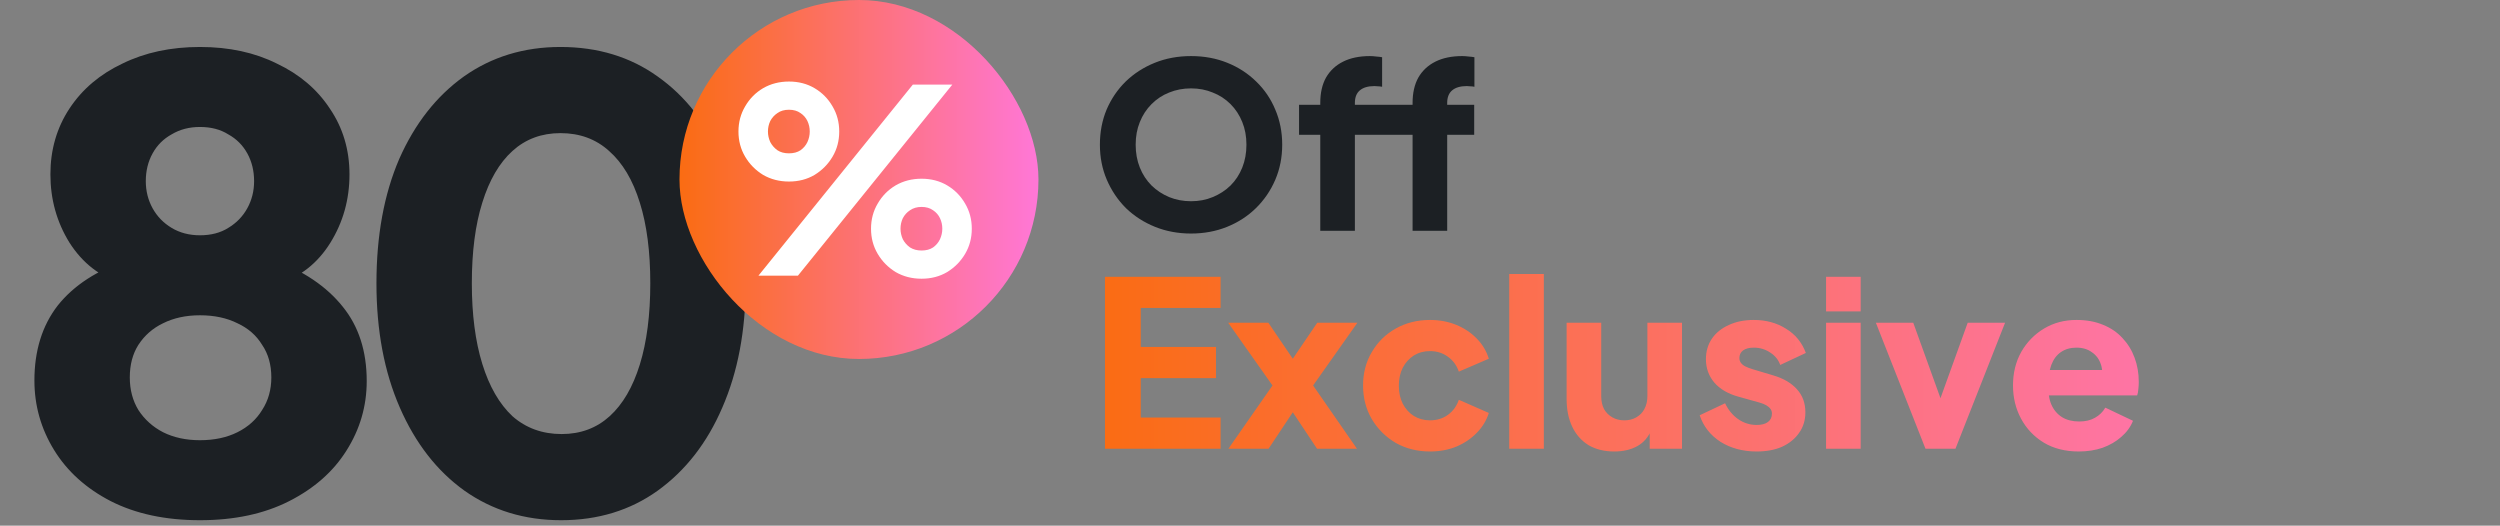 <svg width="195" height="41" viewBox="0 0 195 41" fill="none" xmlns="http://www.w3.org/2000/svg">
<rect x="0" y="0" width="195" height="41" fill="#808080" stroke="none"/>
<path d="M15.596 40.576C12.908 40.576 10.588 40.08 8.636 39.088C6.716 38.096 5.244 36.768 4.22 35.104C3.196 33.44 2.684 31.632 2.684 29.68C2.684 27.344 3.292 25.392 4.508 23.824C5.756 22.256 7.58 21.072 9.98 20.272L9.5 22.096C7.804 21.584 6.444 20.528 5.42 18.928C4.428 17.328 3.932 15.552 3.932 13.6C3.932 11.68 4.428 9.968 5.42 8.464C6.412 6.96 7.788 5.792 9.548 4.96C11.308 4.096 13.324 3.664 15.596 3.664C17.868 3.664 19.868 4.096 21.596 4.96C23.356 5.792 24.732 6.96 25.724 8.464C26.748 9.968 27.26 11.68 27.26 13.6C27.26 15.552 26.764 17.328 25.772 18.928C24.78 20.528 23.42 21.6 21.692 22.144L21.26 20.224C23.66 21.12 25.484 22.352 26.732 23.92C27.98 25.456 28.604 27.392 28.604 29.728C28.604 31.68 28.076 33.488 27.02 35.152C25.996 36.784 24.508 38.096 22.556 39.088C20.604 40.08 18.284 40.576 15.596 40.576ZM15.596 34.336C16.716 34.336 17.692 34.128 18.524 33.712C19.356 33.296 19.996 32.72 20.444 31.984C20.924 31.248 21.164 30.4 21.164 29.44C21.164 28.448 20.924 27.6 20.444 26.896C19.996 26.16 19.356 25.6 18.524 25.216C17.692 24.8 16.716 24.592 15.596 24.592C14.508 24.592 13.548 24.8 12.716 25.216C11.916 25.6 11.276 26.16 10.796 26.896C10.348 27.6 10.124 28.448 10.124 29.44C10.124 30.4 10.348 31.248 10.796 31.984C11.276 32.72 11.916 33.296 12.716 33.712C13.548 34.128 14.508 34.336 15.596 34.336ZM15.596 18.352C16.46 18.352 17.196 18.16 17.804 17.776C18.444 17.392 18.94 16.88 19.292 16.24C19.644 15.6 19.82 14.896 19.82 14.128C19.82 13.328 19.644 12.608 19.292 11.968C18.94 11.328 18.444 10.832 17.804 10.48C17.196 10.096 16.46 9.904 15.596 9.904C14.764 9.904 14.028 10.096 13.388 10.48C12.748 10.832 12.252 11.328 11.9 11.968C11.548 12.608 11.372 13.328 11.372 14.128C11.372 14.896 11.548 15.6 11.9 16.24C12.252 16.88 12.748 17.392 13.388 17.776C14.028 18.16 14.764 18.352 15.596 18.352ZM43.763 40.576C40.915 40.576 38.403 39.808 36.227 38.272C34.083 36.736 32.403 34.576 31.187 31.792C29.971 29.008 29.363 25.776 29.363 22.096C29.363 18.384 29.955 15.152 31.139 12.4C32.355 9.648 34.035 7.504 36.179 5.968C38.355 4.432 40.867 3.664 43.715 3.664C46.627 3.664 49.155 4.432 51.299 5.968C53.475 7.504 55.155 9.664 56.339 12.448C57.555 15.2 58.163 18.416 58.163 22.096C58.163 25.776 57.555 29.008 56.339 31.792C55.155 34.544 53.475 36.704 51.299 38.272C49.155 39.808 46.643 40.576 43.763 40.576ZM43.811 33.856C45.283 33.856 46.531 33.392 47.555 32.464C48.579 31.536 49.363 30.192 49.907 28.432C50.451 26.672 50.723 24.56 50.723 22.096C50.723 19.632 50.451 17.536 49.907 15.808C49.363 14.048 48.563 12.704 47.507 11.776C46.483 10.848 45.219 10.384 43.715 10.384C42.243 10.384 40.995 10.848 39.971 11.776C38.947 12.704 38.163 14.048 37.619 15.808C37.075 17.536 36.803 19.632 36.803 22.096C36.803 24.528 37.075 26.624 37.619 28.384C38.163 30.144 38.947 31.504 39.971 32.464C41.027 33.392 42.307 33.856 43.811 33.856Z" fill="#1C2024"/>
<rect x="53" width="28" height="28" rx="14" fill="url(#paint0_linear_1007_890)"/>
<path d="M59.16 21.5L71.2 6.6H74.28L62.24 21.5H59.16ZM61.54 14.16C60.793 14.16 60.12 13.987 59.52 13.64C58.933 13.28 58.467 12.807 58.12 12.22C57.773 11.633 57.6 10.98 57.6 10.26C57.6 9.54 57.773 8.887 58.12 8.3C58.467 7.7 58.933 7.227 59.52 6.88C60.12 6.533 60.793 6.36 61.54 6.36C62.287 6.36 62.953 6.533 63.54 6.88C64.127 7.227 64.593 7.7 64.94 8.3C65.287 8.887 65.46 9.54 65.46 10.26C65.46 10.98 65.287 11.633 64.94 12.22C64.593 12.807 64.127 13.28 63.54 13.64C62.953 13.987 62.287 14.16 61.54 14.16ZM61.54 11.96C61.9 11.96 62.2 11.88 62.44 11.72C62.68 11.547 62.86 11.333 62.98 11.08C63.1 10.813 63.16 10.54 63.16 10.26C63.16 9.967 63.1 9.693 62.98 9.44C62.86 9.187 62.68 8.98 62.44 8.82C62.2 8.647 61.9 8.56 61.54 8.56C61.18 8.56 60.88 8.647 60.64 8.82C60.4 8.98 60.213 9.187 60.08 9.44C59.96 9.693 59.9 9.967 59.9 10.26C59.9 10.54 59.96 10.813 60.08 11.08C60.213 11.333 60.4 11.547 60.64 11.72C60.88 11.88 61.18 11.96 61.54 11.96ZM71.88 21.74C71.133 21.74 70.46 21.567 69.86 21.22C69.273 20.86 68.807 20.387 68.46 19.8C68.113 19.213 67.94 18.56 67.94 17.84C67.94 17.12 68.113 16.467 68.46 15.88C68.807 15.28 69.273 14.807 69.86 14.46C70.46 14.113 71.133 13.94 71.88 13.94C72.627 13.94 73.293 14.113 73.88 14.46C74.467 14.807 74.933 15.28 75.28 15.88C75.627 16.467 75.8 17.12 75.8 17.84C75.8 18.56 75.627 19.213 75.28 19.8C74.933 20.387 74.467 20.86 73.88 21.22C73.293 21.567 72.627 21.74 71.88 21.74ZM71.88 19.54C72.24 19.54 72.54 19.46 72.78 19.3C73.02 19.127 73.2 18.913 73.32 18.66C73.44 18.393 73.5 18.12 73.5 17.84C73.5 17.547 73.44 17.273 73.32 17.02C73.2 16.767 73.02 16.56 72.78 16.4C72.54 16.227 72.24 16.14 71.88 16.14C71.533 16.14 71.233 16.227 70.98 16.4C70.74 16.56 70.553 16.767 70.42 17.02C70.3 17.273 70.24 17.547 70.24 17.84C70.24 18.12 70.3 18.393 70.42 18.66C70.553 18.913 70.74 19.127 70.98 19.3C71.233 19.46 71.533 19.54 71.88 19.54Z" fill="white"/>
<path d="M92.902 18.216C91.894 18.216 90.958 18.042 90.094 17.694C89.23 17.346 88.474 16.86 87.826 16.236C87.19 15.6 86.692 14.862 86.332 14.022C85.972 13.182 85.792 12.27 85.792 11.286C85.792 10.302 85.966 9.39 86.314 8.55C86.674 7.71 87.172 6.978 87.808 6.354C88.456 5.73 89.212 5.244 90.076 4.896C90.94 4.548 91.882 4.374 92.902 4.374C93.922 4.374 94.864 4.548 95.728 4.896C96.592 5.244 97.342 5.73 97.978 6.354C98.626 6.978 99.124 7.71 99.472 8.55C99.832 9.39 100.012 10.302 100.012 11.286C100.012 12.27 99.832 13.182 99.472 14.022C99.112 14.862 98.608 15.6 97.96 16.236C97.324 16.86 96.574 17.346 95.71 17.694C94.846 18.042 93.91 18.216 92.902 18.216ZM92.902 15.696C93.514 15.696 94.078 15.588 94.594 15.372C95.122 15.156 95.584 14.856 95.98 14.472C96.376 14.076 96.682 13.608 96.898 13.068C97.114 12.528 97.222 11.934 97.222 11.286C97.222 10.638 97.114 10.05 96.898 9.522C96.682 8.982 96.376 8.514 95.98 8.118C95.584 7.722 95.122 7.422 94.594 7.218C94.078 7.002 93.514 6.894 92.902 6.894C92.29 6.894 91.72 7.002 91.192 7.218C90.676 7.422 90.22 7.722 89.824 8.118C89.428 8.514 89.122 8.982 88.906 9.522C88.69 10.05 88.582 10.638 88.582 11.286C88.582 11.934 88.69 12.528 88.906 13.068C89.122 13.608 89.428 14.076 89.824 14.472C90.22 14.856 90.676 15.156 91.192 15.372C91.72 15.588 92.29 15.696 92.902 15.696ZM102.981 18V10.512H101.325V8.172H102.981V8.028C102.981 7.248 103.131 6.588 103.431 6.048C103.743 5.508 104.187 5.094 104.763 4.806C105.339 4.518 106.035 4.374 106.851 4.374C107.007 4.374 107.175 4.386 107.355 4.41C107.535 4.422 107.685 4.44 107.805 4.464V6.768C107.685 6.744 107.577 6.732 107.481 6.732C107.397 6.72 107.307 6.714 107.211 6.714C106.707 6.714 106.323 6.828 106.059 7.056C105.807 7.272 105.681 7.596 105.681 8.028V8.172H109.587V10.512H105.681V18H102.981ZM110.181 18V10.512H108.525V8.172H110.181V8.028C110.181 7.248 110.331 6.588 110.631 6.048C110.943 5.508 111.387 5.094 111.963 4.806C112.539 4.518 113.235 4.374 114.051 4.374C114.207 4.374 114.375 4.386 114.555 4.41C114.735 4.422 114.885 4.44 115.005 4.464V6.768C114.885 6.744 114.777 6.732 114.681 6.732C114.597 6.72 114.507 6.714 114.411 6.714C113.907 6.714 113.523 6.828 113.259 7.056C113.007 7.272 112.881 7.596 112.881 8.028V8.172H114.987V10.512H112.881V18H110.181Z" fill="#1C2024"/>
<path d="M86.188 35V21.59H95.206V24.02H88.978V27.062H94.846V29.492H88.978V32.57H95.206V35H86.188ZM95.816 35L99.254 30.068L95.798 25.172H98.93L101.522 28.988H100.154L102.746 25.172H105.878L102.422 30.068L105.842 35H102.728L100.19 31.184H101.486L98.948 35H95.816ZM111.539 35.216C110.555 35.216 109.667 34.994 108.875 34.55C108.095 34.094 107.471 33.476 107.003 32.696C106.547 31.916 106.319 31.04 106.319 30.068C106.319 29.096 106.547 28.226 107.003 27.458C107.459 26.678 108.083 26.066 108.875 25.622C109.667 25.178 110.555 24.956 111.539 24.956C112.271 24.956 112.949 25.082 113.573 25.334C114.197 25.586 114.731 25.94 115.175 26.396C115.619 26.84 115.937 27.368 116.129 27.98L113.789 28.988C113.621 28.496 113.333 28.106 112.925 27.818C112.529 27.53 112.067 27.386 111.539 27.386C111.071 27.386 110.651 27.5 110.279 27.728C109.919 27.956 109.631 28.274 109.415 28.682C109.211 29.09 109.109 29.558 109.109 30.086C109.109 30.614 109.211 31.082 109.415 31.49C109.631 31.898 109.919 32.216 110.279 32.444C110.651 32.672 111.071 32.786 111.539 32.786C112.079 32.786 112.547 32.642 112.943 32.354C113.339 32.066 113.621 31.676 113.789 31.184L116.129 32.21C115.949 32.786 115.637 33.302 115.193 33.758C114.749 34.214 114.215 34.574 113.591 34.838C112.967 35.09 112.283 35.216 111.539 35.216ZM117.719 35V21.374H120.419V35H117.719ZM125.922 35.216C125.13 35.216 124.452 35.048 123.888 34.712C123.336 34.364 122.916 33.884 122.628 33.272C122.34 32.66 122.196 31.946 122.196 31.13V25.172H124.896V30.914C124.896 31.286 124.968 31.616 125.112 31.904C125.268 32.18 125.484 32.396 125.76 32.552C126.036 32.708 126.348 32.786 126.696 32.786C127.056 32.786 127.368 32.708 127.632 32.552C127.908 32.396 128.118 32.18 128.262 31.904C128.418 31.616 128.496 31.286 128.496 30.914V25.172H131.196V35H128.676V33.056L128.82 33.488C128.592 34.076 128.22 34.514 127.704 34.802C127.2 35.078 126.606 35.216 125.922 35.216ZM137.022 35.216C135.942 35.216 135 34.964 134.196 34.46C133.404 33.944 132.864 33.254 132.576 32.39L134.556 31.454C134.808 31.982 135.15 32.396 135.582 32.696C136.014 32.996 136.494 33.146 137.022 33.146C137.406 33.146 137.7 33.068 137.904 32.912C138.108 32.756 138.21 32.54 138.21 32.264C138.21 32.12 138.174 32 138.102 31.904C138.03 31.796 137.922 31.7 137.778 31.616C137.634 31.532 137.454 31.46 137.238 31.4L135.564 30.932C134.76 30.704 134.142 30.338 133.71 29.834C133.278 29.318 133.062 28.712 133.062 28.016C133.062 27.404 133.218 26.87 133.53 26.414C133.842 25.958 134.28 25.604 134.844 25.352C135.408 25.088 136.056 24.956 136.788 24.956C137.748 24.956 138.588 25.184 139.308 25.64C140.04 26.084 140.556 26.714 140.856 27.53L138.858 28.466C138.714 28.058 138.45 27.734 138.066 27.494C137.694 27.242 137.268 27.116 136.788 27.116C136.44 27.116 136.164 27.188 135.96 27.332C135.768 27.476 135.672 27.674 135.672 27.926C135.672 28.058 135.708 28.178 135.78 28.286C135.852 28.394 135.966 28.49 136.122 28.574C136.29 28.658 136.494 28.736 136.734 28.808L138.3 29.276C139.116 29.516 139.74 29.882 140.172 30.374C140.604 30.854 140.82 31.448 140.82 32.156C140.82 32.768 140.658 33.302 140.334 33.758C140.022 34.214 139.584 34.574 139.02 34.838C138.456 35.09 137.79 35.216 137.022 35.216ZM142.433 35V25.172H145.133V35H142.433ZM142.433 24.29V21.59H145.133V24.29H142.433ZM150.187 35L146.317 25.172H149.233L151.915 32.606H150.799L153.481 25.172H156.397L152.527 35H150.187ZM162.144 35.216C161.1 35.216 160.194 34.988 159.426 34.532C158.658 34.064 158.064 33.44 157.644 32.66C157.224 31.88 157.014 31.016 157.014 30.068C157.014 29.084 157.23 28.208 157.662 27.44C158.106 26.672 158.7 26.066 159.444 25.622C160.188 25.178 161.028 24.956 161.964 24.956C162.744 24.956 163.434 25.082 164.034 25.334C164.634 25.574 165.138 25.916 165.546 26.36C165.966 26.804 166.284 27.32 166.5 27.908C166.716 28.484 166.824 29.114 166.824 29.798C166.824 29.99 166.812 30.182 166.788 30.374C166.776 30.554 166.746 30.71 166.698 30.842H159.336V28.862H165.168L163.89 29.798C164.01 29.282 164.004 28.826 163.872 28.43C163.74 28.022 163.506 27.704 163.17 27.476C162.846 27.236 162.444 27.116 161.964 27.116C161.496 27.116 161.094 27.23 160.758 27.458C160.422 27.686 160.17 28.022 160.002 28.466C159.834 28.91 159.768 29.45 159.804 30.086C159.756 30.638 159.822 31.124 160.002 31.544C160.182 31.964 160.458 32.294 160.83 32.534C161.202 32.762 161.652 32.876 162.18 32.876C162.66 32.876 163.068 32.78 163.404 32.588C163.752 32.396 164.022 32.132 164.214 31.796L166.374 32.822C166.182 33.302 165.876 33.722 165.456 34.082C165.048 34.442 164.562 34.724 163.998 34.928C163.434 35.12 162.816 35.216 162.144 35.216Z" fill="url(#paint1_linear_1007_890)"/>
<defs>
<linearGradient id="paint0_linear_1007_890" x1="81" y1="14" x2="53" y2="14" gradientUnits="userSpaceOnUse">
<stop stop-color="#FF77D7"/>
<stop offset="1" stop-color="#FA6C12"/>
</linearGradient>
<linearGradient id="paint1_linear_1007_890" x1="195" y1="28.5" x2="85" y2="28.5" gradientUnits="userSpaceOnUse">
<stop stop-color="#FF77D7"/>
<stop offset="1" stop-color="#FA6C12"/>
</linearGradient>
</defs>
</svg>
